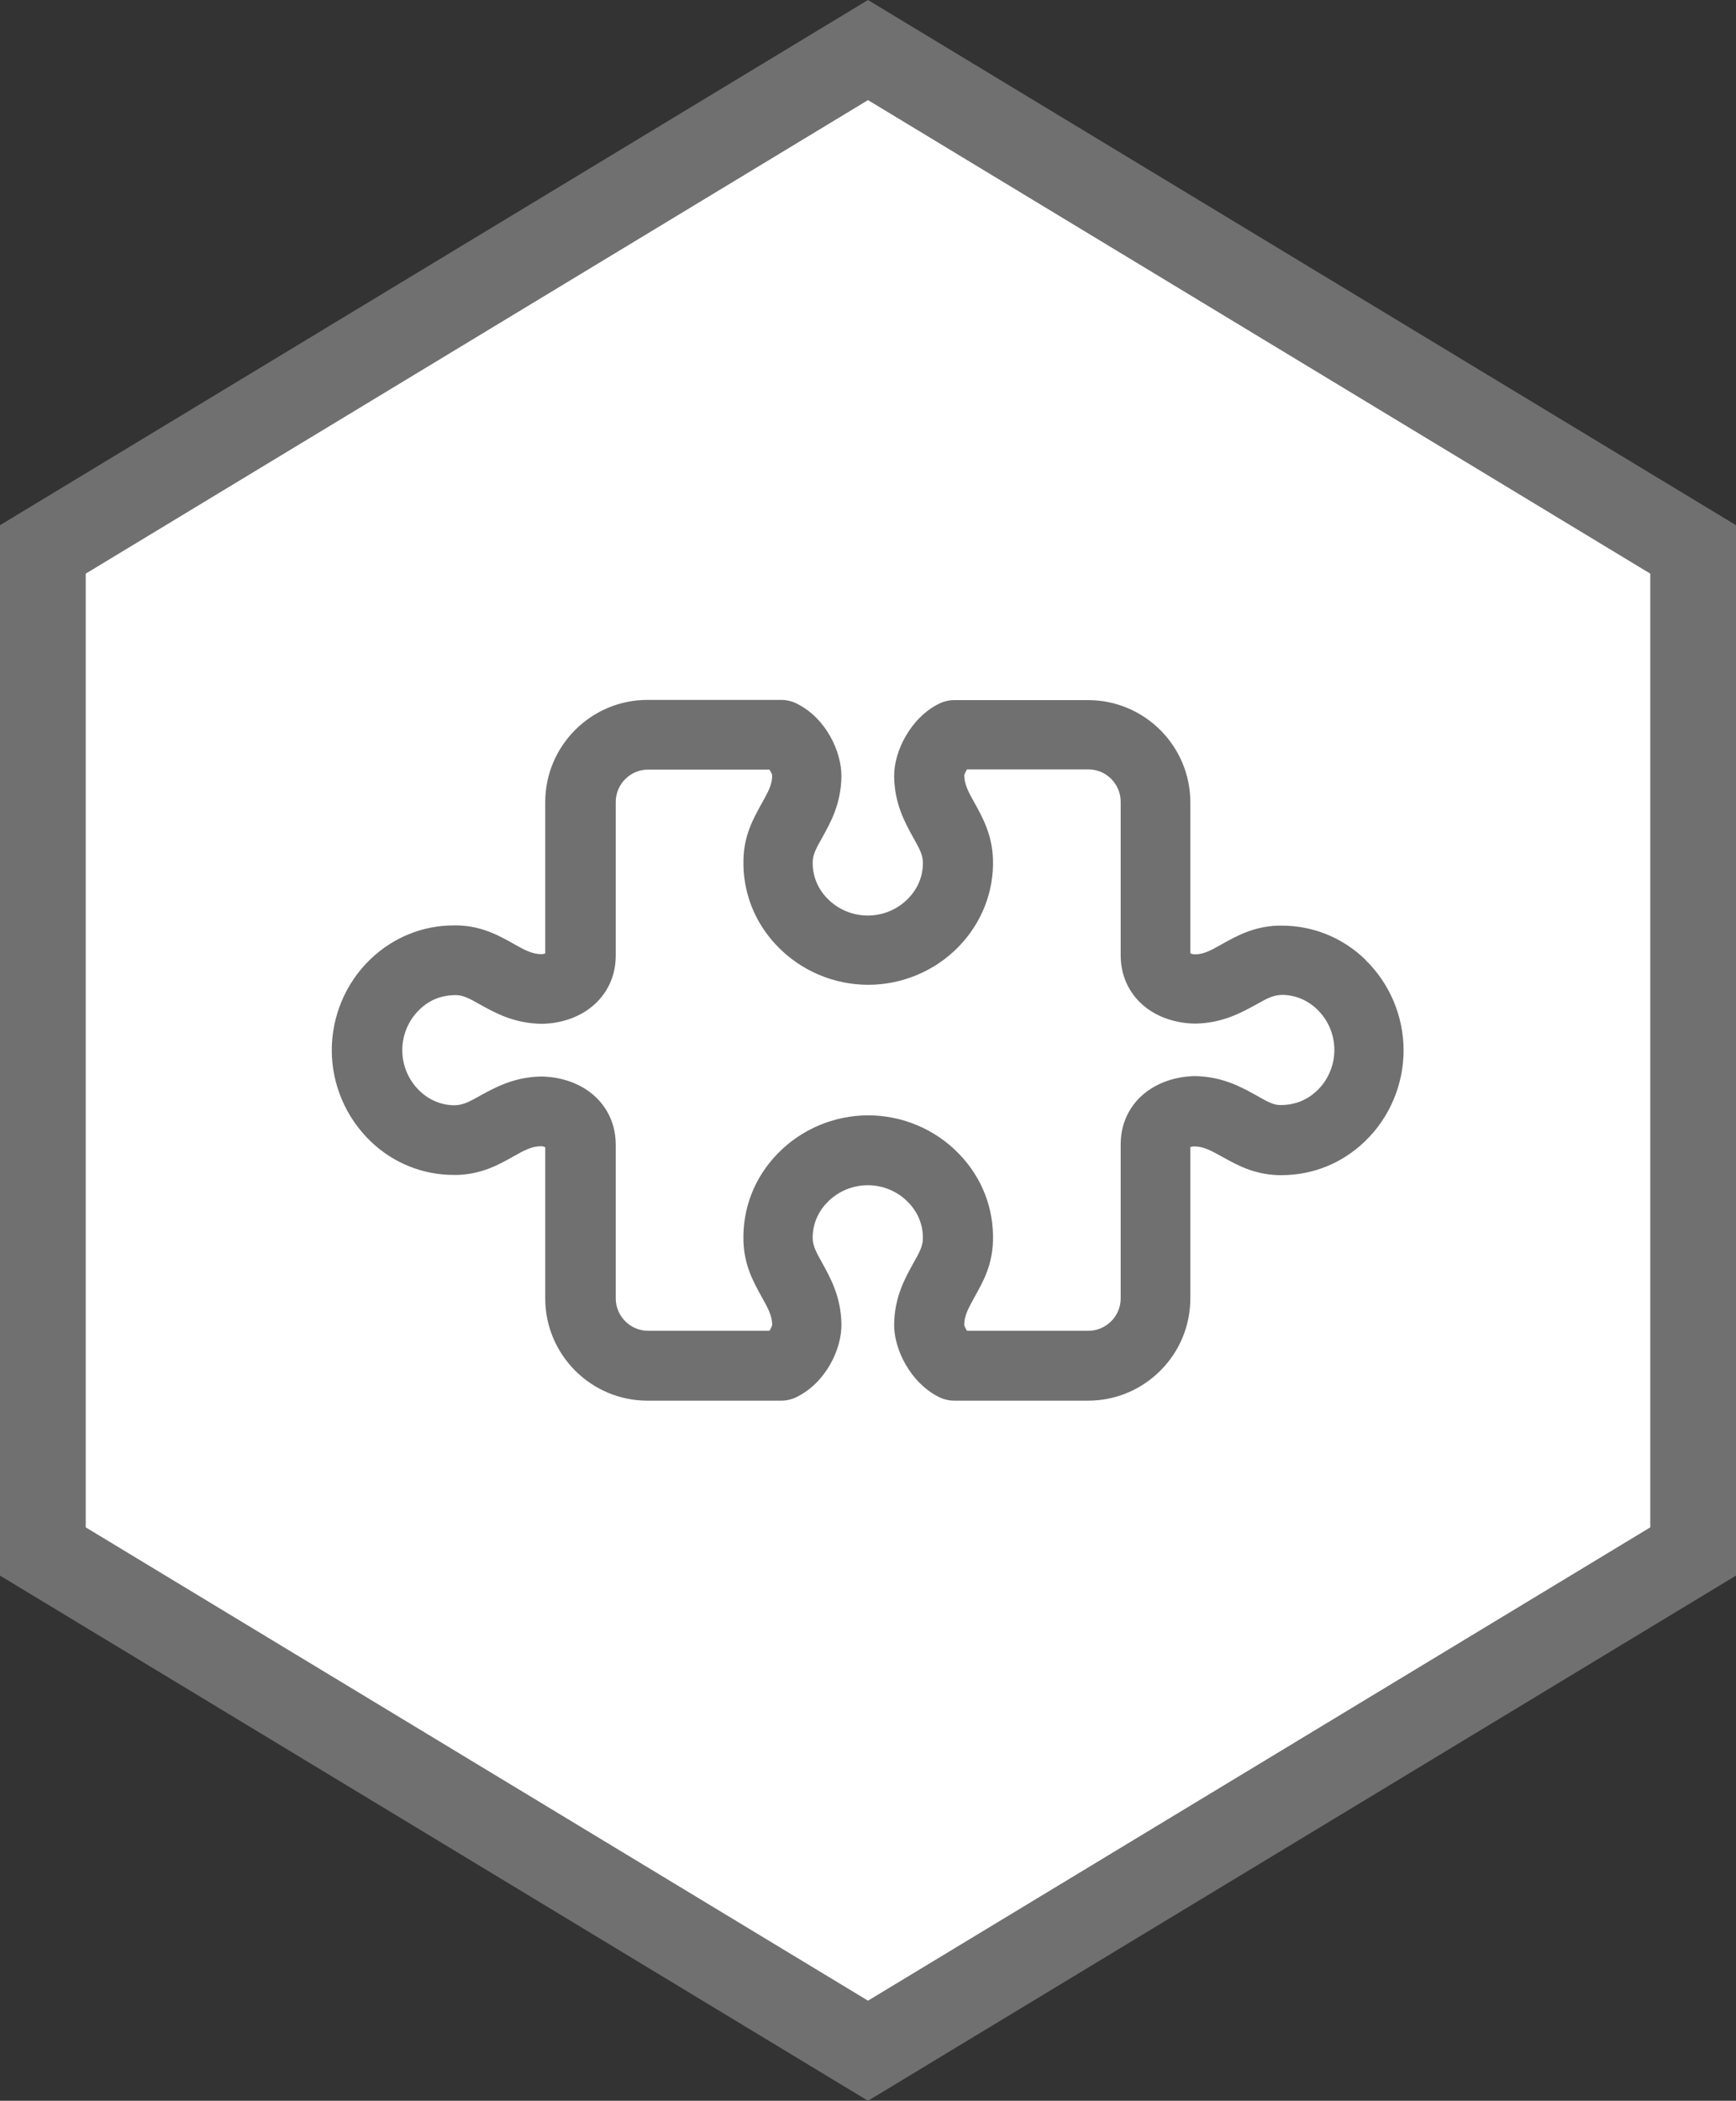 <?xml version="1.0" encoding="UTF-8"?>
<svg id="_3" data-name="3" xmlns="http://www.w3.org/2000/svg" viewBox="0 0 81 98">
  <rect x="0" y="0" width="81" height="98" fill="#333333" stroke="none"/>
  <defs>
    <style>
      .cls-1 {
        fill: #707070;
      }

      .cls-1, .cls-2 {
        stroke-width: 0px;
      }

      .cls-2 {
        fill: #fff;
      }
    </style>
  </defs>
  <g id="Group_3" data-name="Group 3">
    <g id="Polygon_4" data-name="Polygon 4">
      <path class="cls-2" d="m2,72.37V25.63L40.5,2.34l38.5,23.29v46.74l-38.5,23.29L2,72.37Z"/>
      <path class="cls-1" d="m77,26.76L40.5,4.67,4,26.76v44.49l36.5,22.08,36.5-22.08V26.76m4-2.26v49l-40.5,24.5L0,73.5V24.5L40.5,0l40.5,24.5Z"/>
    </g>
    <path class="cls-1" d="m63.71,44.77c-1.06-1.03-2.45-1.59-3.9-1.59h-.18c-1.13.04-1.91.47-2.61.86-.49.28-.85.48-1.26.48-.1,0-.18-.03-.22-.05v-7.04c0-2.63-2.14-4.77-4.77-4.77h-6.24c-.25,0-.5.06-.72.17-1.33.66-2.11,2.24-2.09,3.4.02,1.28.51,2.15.9,2.86.26.46.43.77.44,1.11.02.63-.22,1.24-.68,1.71-.49.51-1.18.8-1.89.8s-1.4-.29-1.89-.8c-.46-.47-.7-1.08-.68-1.72.01-.34.18-.65.44-1.11.39-.7.88-1.57.9-2.86.01-1.14-.71-2.72-2.09-3.4-.22-.11-.47-.17-.72-.17h-6.24c-2.63,0-4.77,2.14-4.77,4.77v7.06c-.06.02-.13.03-.18.03-.45,0-.81-.21-1.31-.49-.68-.38-1.46-.82-2.6-.85h-.18c-1.45,0-2.83.56-3.9,1.59-1.14,1.1-1.79,2.64-1.79,4.23s.65,3.12,1.79,4.23c1.06,1.03,2.45,1.59,3.9,1.59h.18c1.13-.04,1.91-.47,2.6-.86.5-.28.85-.48,1.3-.48.07,0,.14.02.19.05v7.05c0,2.63,2.14,4.77,4.77,4.77h6.24c.25,0,.5-.06.72-.17,1.38-.68,2.11-2.26,2.09-3.4-.02-1.28-.51-2.15-.9-2.86-.25-.45-.43-.77-.44-1.11-.02-.63.22-1.24.68-1.71.49-.51,1.18-.8,1.89-.8s1.4.29,1.89.8c.46.47.7,1.08.68,1.72-.01.34-.18.65-.44,1.11-.39.7-.88,1.58-.9,2.85-.02,1.16.76,2.74,2.09,3.4.22.11.47.17.72.17h6.24c2.63,0,4.77-2.14,4.77-4.77v-7.06c.06-.02.13-.03.18-.03.45,0,.81.21,1.32.49.68.38,1.46.81,2.59.85h.17c1.46,0,2.84-.56,3.9-1.59,1.14-1.1,1.79-2.64,1.79-4.23s-.65-3.13-1.79-4.23Zm-11.42,8.64v7.16c0,.83-.68,1.51-1.51,1.51h-5.66c-.08-.12-.13-.25-.13-.27,0-.45.21-.81.49-1.32.38-.68.82-1.46.85-2.59.05-1.52-.51-2.97-1.59-4.08-1.1-1.14-2.64-1.79-4.23-1.79s-3.13.65-4.23,1.79c-1.08,1.11-1.64,2.56-1.59,4.08.03,1.13.47,1.91.85,2.6.28.5.48.86.49,1.29,0,.04-.05.17-.13.29h-5.66c-.83,0-1.51-.68-1.51-1.51v-7.16c0-.86-.31-1.61-.89-2.19-.94-.93-2.21-1-2.59-1-1.27.02-2.15.51-2.86.9-.5.28-.78.43-1.18.44-.61,0-1.19-.24-1.64-.68-.51-.49-.8-1.18-.8-1.89s.29-1.4.8-1.89c.47-.46,1.03-.68,1.72-.68.34.01.65.18,1.11.44.7.39,1.58.88,2.87.9.37,0,1.63-.07,2.57-1,.58-.58.89-1.33.89-2.19v-7.16c0-.83.68-1.51,1.51-1.51h5.66c.08.12.13.24.13.27,0,.45-.21.81-.49,1.31-.38.69-.82,1.46-.85,2.59-.05,1.52.51,2.97,1.59,4.08,1.1,1.14,2.64,1.79,4.23,1.79s3.13-.65,4.23-1.79c1.07-1.11,1.64-2.56,1.59-4.08-.04-1.14-.49-1.95-.85-2.6-.28-.5-.48-.86-.49-1.29,0-.04.06-.17.13-.29h5.66c.83,0,1.51.68,1.51,1.51v7.16c0,.86.31,1.61.89,2.19.94.93,2.21,1,2.59,1,1.27-.02,2.15-.51,2.86-.9.46-.26.77-.43,1.18-.44.61,0,1.2.24,1.65.68.51.49.8,1.18.8,1.89s-.29,1.4-.8,1.89c-.47.45-1.04.68-1.72.68-.31,0-.58-.14-1.12-.45-.7-.39-1.58-.88-2.87-.9-.37,0-1.63.08-2.57,1-.58.58-.89,1.33-.89,2.19Z"/>
  </g>
</svg>